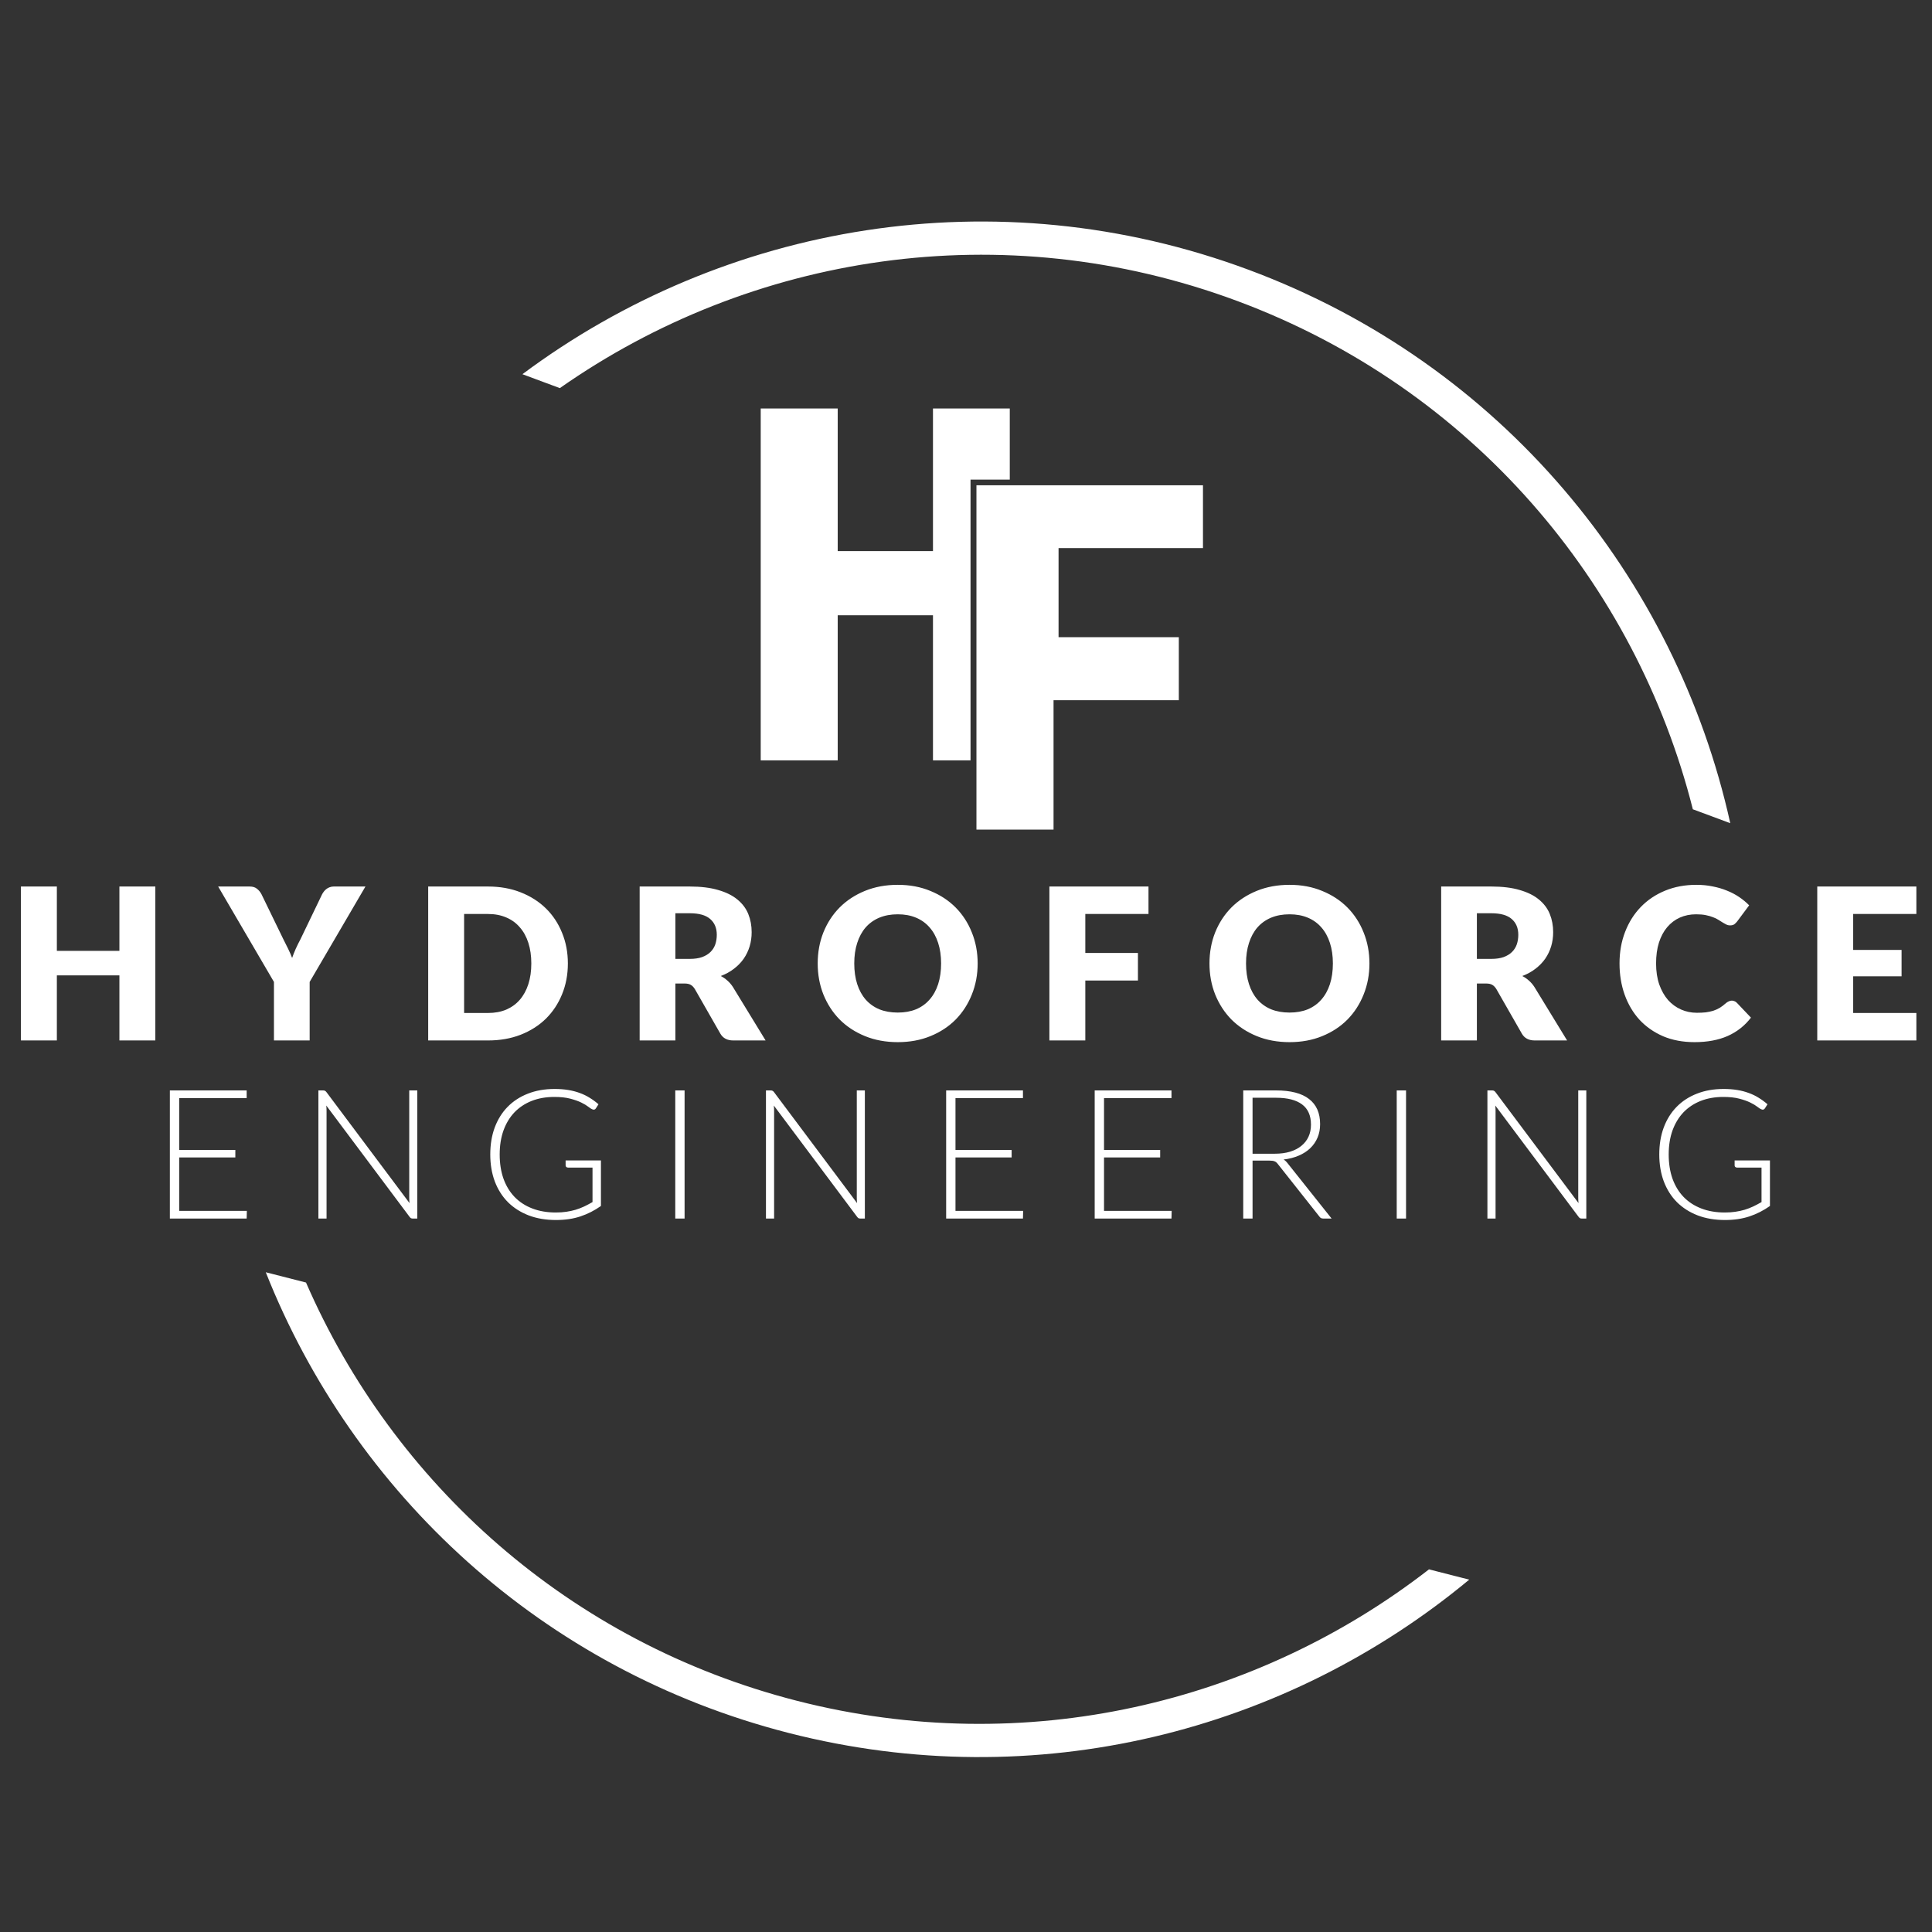<svg width="640" height="640" viewBox="0 0 640 640" fill="none" xmlns="http://www.w3.org/2000/svg">
<rect x="0" y="0" width="640" height="640" fill="#333333" stroke="none"/>
<path d="M51.455 293.67V344.665H39.555V323.105H18.835V344.665H6.935V293.67H18.835V314.985H39.555V293.67H51.455ZM102.579 325.275V344.665H90.749V325.275L72.269 293.67H82.699C83.726 293.67 84.531 293.915 85.114 294.405C85.721 294.871 86.222 295.478 86.619 296.225L93.829 311.065C94.436 312.231 94.984 313.328 95.474 314.355C95.964 315.358 96.396 316.35 96.769 317.33C97.119 316.326 97.516 315.323 97.959 314.32C98.426 313.293 98.962 312.208 99.569 311.065L106.709 296.225C106.872 295.921 107.071 295.618 107.304 295.315C107.537 295.011 107.806 294.743 108.109 294.51C108.436 294.253 108.797 294.055 109.194 293.915C109.614 293.751 110.069 293.67 110.559 293.67H121.059L102.579 325.275ZM188.114 319.15C188.114 322.836 187.472 326.243 186.189 329.37C184.929 332.473 183.144 335.168 180.834 337.455C178.524 339.718 175.735 341.491 172.469 342.775C169.225 344.035 165.62 344.665 161.654 344.665H141.844V293.67H161.654C165.62 293.67 169.225 294.311 172.469 295.595C175.735 296.878 178.524 298.651 180.834 300.915C183.144 303.178 184.929 305.873 186.189 309C187.472 312.103 188.114 315.486 188.114 319.15ZM176.004 319.15C176.004 316.63 175.677 314.355 175.024 312.325C174.37 310.295 173.425 308.58 172.189 307.18C170.975 305.756 169.482 304.671 167.709 303.925C165.935 303.155 163.917 302.77 161.654 302.77H153.744V335.565H161.654C163.917 335.565 165.935 335.191 167.709 334.445C169.482 333.675 170.975 332.59 172.189 331.19C173.425 329.766 174.37 328.04 175.024 326.01C175.677 323.98 176.004 321.693 176.004 319.15ZM228.486 317.645C230.096 317.645 231.461 317.446 232.581 317.05C233.724 316.63 234.657 316.058 235.381 315.335C236.104 314.611 236.629 313.771 236.956 312.815C237.282 311.835 237.446 310.785 237.446 309.665C237.446 307.425 236.711 305.675 235.241 304.415C233.794 303.155 231.542 302.525 228.486 302.525H223.726V317.645H228.486ZM253.616 344.665H242.906C240.922 344.665 239.499 343.918 238.636 342.425L230.166 327.62C229.769 326.99 229.326 326.535 228.836 326.255C228.346 325.951 227.646 325.8 226.736 325.8H223.726V344.665H211.896V293.67H228.486C232.172 293.67 235.311 294.055 237.901 294.825C240.514 295.571 242.637 296.621 244.271 297.975C245.927 299.328 247.129 300.926 247.876 302.77C248.622 304.613 248.996 306.62 248.996 308.79C248.996 310.446 248.774 312.01 248.331 313.48C247.887 314.95 247.234 316.315 246.371 317.575C245.507 318.811 244.434 319.92 243.151 320.9C241.891 321.88 240.432 322.685 238.776 323.315C239.546 323.711 240.269 324.213 240.946 324.82C241.622 325.403 242.229 326.103 242.766 326.92L253.616 344.665ZM323.863 319.15C323.863 322.836 323.221 326.266 321.938 329.44C320.678 332.613 318.893 335.378 316.583 337.735C314.273 340.068 311.484 341.9 308.218 343.23C304.974 344.56 301.369 345.225 297.403 345.225C293.436 345.225 289.819 344.56 286.553 343.23C283.286 341.9 280.486 340.068 278.153 337.735C275.843 335.378 274.046 332.613 272.763 329.44C271.503 326.266 270.873 322.836 270.873 319.15C270.873 315.463 271.503 312.033 272.763 308.86C274.046 305.686 275.843 302.933 278.153 300.6C280.486 298.266 283.286 296.435 286.553 295.105C289.819 293.775 293.436 293.11 297.403 293.11C301.369 293.11 304.974 293.786 308.218 295.14C311.484 296.47 314.273 298.301 316.583 300.635C318.893 302.968 320.678 305.721 321.938 308.895C323.221 312.068 323.863 315.486 323.863 319.15ZM311.753 319.15C311.753 316.63 311.426 314.366 310.773 312.36C310.119 310.33 309.174 308.615 307.938 307.215C306.724 305.815 305.231 304.741 303.458 303.995C301.684 303.248 299.666 302.875 297.403 302.875C295.116 302.875 293.074 303.248 291.278 303.995C289.504 304.741 287.999 305.815 286.763 307.215C285.549 308.615 284.616 310.33 283.963 312.36C283.309 314.366 282.983 316.63 282.983 319.15C282.983 321.693 283.309 323.98 283.963 326.01C284.616 328.016 285.549 329.72 286.763 331.12C287.999 332.52 289.504 333.593 291.278 334.34C293.074 335.063 295.116 335.425 297.403 335.425C299.666 335.425 301.684 335.063 303.458 334.34C305.231 333.593 306.724 332.52 307.938 331.12C309.174 329.72 310.119 328.016 310.773 326.01C311.426 323.98 311.753 321.693 311.753 319.15ZM359.524 302.77V315.685H376.954V324.82H359.524V344.665H347.624V293.67H380.454V302.77H359.524ZM453.644 319.15C453.644 322.836 453.003 326.266 451.719 329.44C450.459 332.613 448.674 335.378 446.364 337.735C444.054 340.068 441.266 341.9 437.999 343.23C434.756 344.56 431.151 345.225 427.184 345.225C423.218 345.225 419.601 344.56 416.334 343.23C413.068 341.9 410.268 340.068 407.934 337.735C405.624 335.378 403.828 332.613 402.544 329.44C401.284 326.266 400.654 322.836 400.654 319.15C400.654 315.463 401.284 312.033 402.544 308.86C403.828 305.686 405.624 302.933 407.934 300.6C410.268 298.266 413.068 296.435 416.334 295.105C419.601 293.775 423.218 293.11 427.184 293.11C431.151 293.11 434.756 293.786 437.999 295.14C441.266 296.47 444.054 298.301 446.364 300.635C448.674 302.968 450.459 305.721 451.719 308.895C453.003 312.068 453.644 315.486 453.644 319.15ZM441.534 319.15C441.534 316.63 441.208 314.366 440.554 312.36C439.901 310.33 438.956 308.615 437.719 307.215C436.506 305.815 435.013 304.741 433.239 303.995C431.466 303.248 429.448 302.875 427.184 302.875C424.898 302.875 422.856 303.248 421.059 303.995C419.286 304.741 417.781 305.815 416.544 307.215C415.331 308.615 414.398 310.33 413.744 312.36C413.091 314.366 412.764 316.63 412.764 319.15C412.764 321.693 413.091 323.98 413.744 326.01C414.398 328.016 415.331 329.72 416.544 331.12C417.781 332.52 419.286 333.593 421.059 334.34C422.856 335.063 424.898 335.425 427.184 335.425C429.448 335.425 431.466 335.063 433.239 334.34C435.013 333.593 436.506 332.52 437.719 331.12C438.956 329.72 439.901 328.016 440.554 326.01C441.208 323.98 441.534 321.693 441.534 319.15ZM493.996 317.645C495.606 317.645 496.971 317.446 498.091 317.05C499.234 316.63 500.168 316.058 500.891 315.335C501.614 314.611 502.139 313.771 502.466 312.815C502.793 311.835 502.956 310.785 502.956 309.665C502.956 307.425 502.221 305.675 500.751 304.415C499.304 303.155 497.053 302.525 493.996 302.525H489.236V317.645H493.996ZM519.126 344.665H508.416C506.433 344.665 505.009 343.918 504.146 342.425L495.676 327.62C495.279 326.99 494.836 326.535 494.346 326.255C493.856 325.951 493.156 325.8 492.246 325.8H489.236V344.665H477.406V293.67H493.996C497.683 293.67 500.821 294.055 503.411 294.825C506.024 295.571 508.148 296.621 509.781 297.975C511.438 299.328 512.639 300.926 513.386 302.77C514.133 304.613 514.506 306.62 514.506 308.79C514.506 310.446 514.284 312.01 513.841 313.48C513.398 314.95 512.744 316.315 511.881 317.575C511.018 318.811 509.944 319.92 508.661 320.9C507.401 321.88 505.943 322.685 504.286 323.315C505.056 323.711 505.779 324.213 506.456 324.82C507.133 325.403 507.739 326.103 508.276 326.92L519.126 344.665ZM573.693 331.47C573.973 331.47 574.253 331.528 574.533 331.645C574.813 331.738 575.082 331.913 575.338 332.17L580.028 337.105C577.975 339.788 575.397 341.818 572.293 343.195C569.213 344.548 565.562 345.225 561.338 345.225C557.465 345.225 553.988 344.571 550.908 343.265C547.852 341.935 545.25 340.115 543.103 337.805C540.98 335.471 539.347 332.718 538.203 329.545C537.06 326.348 536.488 322.883 536.488 319.15C536.488 315.346 537.107 311.858 538.343 308.685C539.58 305.488 541.318 302.735 543.558 300.425C545.798 298.115 548.482 296.318 551.608 295.035C554.735 293.751 558.177 293.11 561.933 293.11C563.847 293.11 565.643 293.285 567.323 293.635C569.027 293.961 570.613 294.428 572.083 295.035C573.553 295.618 574.907 296.33 576.143 297.17C577.38 298.01 578.477 298.92 579.433 299.9L575.443 305.255C575.187 305.581 574.883 305.885 574.533 306.165C574.183 306.421 573.693 306.55 573.063 306.55C572.643 306.55 572.247 306.456 571.873 306.27C571.5 306.083 571.103 305.861 570.683 305.605C570.263 305.325 569.797 305.033 569.283 304.73C568.793 304.403 568.198 304.111 567.498 303.855C566.822 303.575 566.017 303.341 565.083 303.155C564.173 302.968 563.1 302.875 561.863 302.875C559.903 302.875 558.107 303.236 556.473 303.96C554.863 304.683 553.463 305.745 552.273 307.145C551.107 308.521 550.197 310.225 549.543 312.255C548.913 314.261 548.598 316.56 548.598 319.15C548.598 321.763 548.948 324.085 549.648 326.115C550.372 328.145 551.34 329.86 552.553 331.26C553.79 332.636 555.225 333.686 556.858 334.41C558.492 335.133 560.242 335.495 562.108 335.495C563.182 335.495 564.162 335.448 565.048 335.355C565.935 335.238 566.763 335.063 567.533 334.83C568.303 334.573 569.027 334.246 569.703 333.85C570.38 333.43 571.068 332.905 571.768 332.275C572.048 332.041 572.352 331.855 572.678 331.715C573.005 331.551 573.343 331.47 573.693 331.47ZM613.892 302.77V314.67H629.922V323.42H613.892V335.565H634.822V344.665H601.992V293.67H634.822V302.77H613.892Z" fill="white"/>
<path d="M81.77 401.115L81.71 403.665H56.27V361.215H81.71V363.765H59.36V380.925H77.96V383.415H59.36V401.115H81.77ZM138.235 361.215V403.665H136.795C136.535 403.665 136.315 403.625 136.135 403.545C135.975 403.445 135.815 403.285 135.655 403.065L108.085 366.225C108.145 366.825 108.175 367.395 108.175 367.935V403.665H105.475V361.215H107.005C107.285 361.215 107.495 361.255 107.635 361.335C107.795 361.395 107.965 361.545 108.145 361.785L135.655 398.535C135.595 397.935 135.565 397.365 135.565 396.825V361.215H138.235ZM199.068 384.405V399.495C196.948 400.995 194.688 402.145 192.288 402.945C189.888 403.745 187.188 404.145 184.188 404.145C180.828 404.145 177.808 403.635 175.128 402.615C172.448 401.575 170.158 400.115 168.258 398.235C166.378 396.335 164.928 394.045 163.908 391.365C162.908 388.685 162.408 385.705 162.408 382.425C162.408 379.145 162.898 376.175 163.878 373.515C164.878 370.835 166.298 368.555 168.138 366.675C169.998 364.775 172.238 363.315 174.858 362.295C177.478 361.255 180.428 360.735 183.708 360.735C185.328 360.735 186.818 360.845 188.178 361.065C189.558 361.285 190.838 361.615 192.018 362.055C193.198 362.475 194.298 363.005 195.318 363.645C196.338 364.265 197.318 364.985 198.258 365.805L197.418 367.125C197.138 367.605 196.718 367.715 196.158 367.455C195.858 367.335 195.428 367.055 194.868 366.615C194.308 366.175 193.538 365.715 192.558 365.235C191.578 364.755 190.358 364.325 188.898 363.945C187.458 363.565 185.698 363.375 183.618 363.375C180.858 363.375 178.358 363.815 176.118 364.695C173.898 365.575 171.998 366.835 170.418 368.475C168.858 370.115 167.648 372.115 166.788 374.475C165.948 376.835 165.528 379.485 165.528 382.425C165.528 385.405 165.948 388.085 166.788 390.465C167.648 392.845 168.878 394.865 170.478 396.525C172.098 398.185 174.058 399.455 176.358 400.335C178.658 401.215 181.248 401.655 184.128 401.655C185.388 401.655 186.548 401.575 187.608 401.415C188.688 401.255 189.708 401.035 190.668 400.755C191.648 400.455 192.588 400.095 193.488 399.675C194.408 399.235 195.338 398.745 196.278 398.205V386.775H188.148C187.928 386.775 187.738 386.705 187.578 386.565C187.438 386.425 187.368 386.265 187.368 386.085V384.405H199.068ZM226.779 403.665H223.689V361.215H226.779V403.665ZM286.493 361.215V403.665H285.053C284.793 403.665 284.573 403.625 284.393 403.545C284.233 403.445 284.073 403.285 283.913 403.065L256.343 366.225C256.403 366.825 256.433 367.395 256.433 367.935V403.665H253.733V361.215H255.263C255.543 361.215 255.753 361.255 255.893 361.335C256.053 361.395 256.223 361.545 256.403 361.785L283.913 398.535C283.853 397.935 283.823 397.365 283.823 396.825V361.215H286.493ZM338.926 401.115L338.866 403.665H313.426V361.215H338.866V363.765H316.516V380.925H335.116V383.415H316.516V401.115H338.926ZM388.131 401.115L388.071 403.665H362.631V361.215H388.071V363.765H365.721V380.925H384.321V383.415H365.721V401.115H388.131ZM422.276 382.185C424.156 382.185 425.836 381.965 427.316 381.525C428.816 381.065 430.076 380.415 431.096 379.575C432.136 378.735 432.926 377.725 433.466 376.545C434.006 375.365 434.276 374.035 434.276 372.555C434.276 369.535 433.286 367.295 431.306 365.835C429.346 364.375 426.476 363.645 422.696 363.645H414.926V382.185H422.276ZM441.116 403.665H438.476C438.136 403.665 437.846 403.615 437.606 403.515C437.386 403.395 437.176 403.185 436.976 402.885L423.356 385.665C423.196 385.445 423.026 385.255 422.846 385.095C422.686 384.935 422.496 384.815 422.276 384.735C422.076 384.635 421.826 384.565 421.526 384.525C421.246 384.485 420.896 384.465 420.476 384.465H414.926V403.665H411.836V361.215H422.696C427.576 361.215 431.226 362.165 433.646 364.065C436.086 365.945 437.306 368.715 437.306 372.375C437.306 373.995 437.026 375.475 436.466 376.815C435.906 378.155 435.096 379.335 434.036 380.355C432.996 381.355 431.726 382.175 430.226 382.815C428.746 383.455 427.076 383.885 425.216 384.105C425.696 384.405 426.126 384.805 426.506 385.305L441.116 403.665ZM465.771 403.665H462.681V361.215H465.771V403.665ZM525.485 361.215V403.665H524.045C523.785 403.665 523.565 403.625 523.385 403.545C523.225 403.445 523.065 403.285 522.905 403.065L495.335 366.225C495.395 366.825 495.425 367.395 495.425 367.935V403.665H492.725V361.215H494.255C494.535 361.215 494.745 361.255 494.885 361.335C495.045 361.395 495.215 361.545 495.395 361.785L522.905 398.535C522.845 397.935 522.815 397.365 522.815 396.825V361.215H525.485ZM586.318 384.405V399.495C584.198 400.995 581.938 402.145 579.538 402.945C577.138 403.745 574.438 404.145 571.438 404.145C568.078 404.145 565.058 403.635 562.378 402.615C559.698 401.575 557.408 400.115 555.508 398.235C553.628 396.335 552.178 394.045 551.158 391.365C550.158 388.685 549.658 385.705 549.658 382.425C549.658 379.145 550.148 376.175 551.128 373.515C552.128 370.835 553.548 368.555 555.388 366.675C557.248 364.775 559.488 363.315 562.108 362.295C564.728 361.255 567.678 360.735 570.958 360.735C572.578 360.735 574.068 360.845 575.428 361.065C576.808 361.285 578.088 361.615 579.268 362.055C580.448 362.475 581.548 363.005 582.568 363.645C583.588 364.265 584.568 364.985 585.508 365.805L584.668 367.125C584.388 367.605 583.968 367.715 583.408 367.455C583.108 367.335 582.678 367.055 582.118 366.615C581.558 366.175 580.788 365.715 579.808 365.235C578.828 364.755 577.608 364.325 576.148 363.945C574.708 363.565 572.948 363.375 570.868 363.375C568.108 363.375 565.608 363.815 563.368 364.695C561.148 365.575 559.248 366.835 557.668 368.475C556.108 370.115 554.898 372.115 554.038 374.475C553.198 376.835 552.778 379.485 552.778 382.425C552.778 385.405 553.198 388.085 554.038 390.465C554.898 392.845 556.128 394.865 557.728 396.525C559.348 398.185 561.308 399.455 563.608 400.335C565.908 401.215 568.498 401.655 571.378 401.655C572.638 401.655 573.798 401.575 574.858 401.415C575.938 401.255 576.958 401.035 577.918 400.755C578.898 400.455 579.838 400.095 580.738 399.675C581.658 399.235 582.588 398.745 583.528 398.205V386.775H575.398C575.178 386.775 574.988 386.705 574.828 386.565C574.688 386.425 574.618 386.265 574.618 386.085V384.405H586.318Z" fill="white"/>
<path fill-rule="evenodd" clip-rule="evenodd" d="M88.041 421.452C117.02 494.52 179.402 553.158 261.387 574.098C343.371 595.038 426.231 573.497 486.7 523.275L473.372 519.871C416.142 564.288 339.736 582.756 264.109 563.44C188.482 544.124 130.29 491.278 101.369 424.857L88.041 421.452Z" fill="white"/>
<path fill-rule="evenodd" clip-rule="evenodd" d="M573.176 272.694C555.143 191.365 497.513 120.553 413.618 89.367C329.723 58.181 239.833 74.156 173.055 123.959L185.454 128.568C248.685 84.249 331.933 70.739 409.786 99.678C487.638 128.618 541.848 193.225 560.777 268.085L573.176 272.694Z" fill="white"/>
<path d="M334.5 135.318V158.878H321.5V176.318V193.318V251.878H309.06V203.818H277.5V251.878H252V135.318H277.5V182.558H309.06V135.318H334.5Z" fill="white"/>
<path d="M350.66 181.558V211.078H390.5V231.958H349V274.818H323.46V160.758H398.5V181.558H350.66Z" fill="white"/>
</svg>
